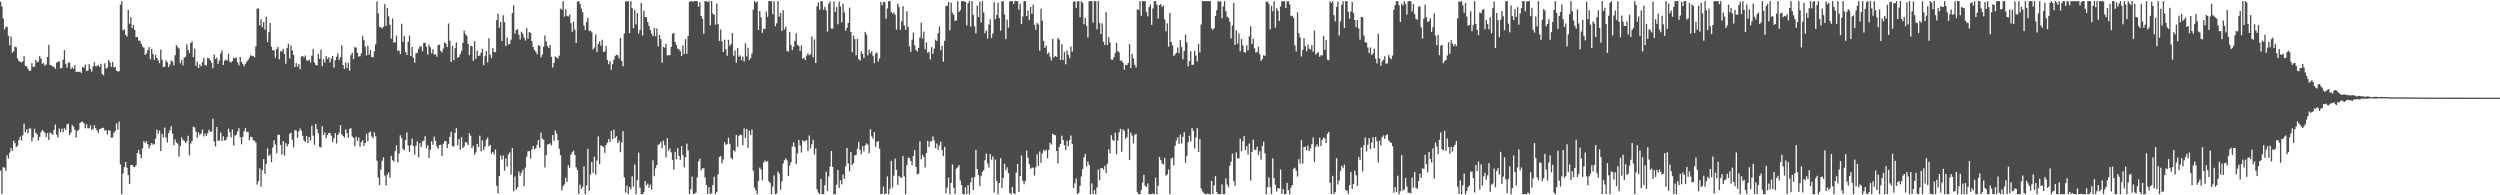 <svg xmlns="http://www.w3.org/2000/svg" width="1920" height="150"><path d="M0 1.279h1v129.768H0zM1 5.015h1v143.870H1zM2 14.205h1v114.157H2zM3 22.629h1v106.168H3zM4 20.866h1v110.365H4zM5 20.513h1v98.743H5zM6 27.478h1v94.313H6zM7 34.779h1v82.405H7zM8 28.168h1v85.412H8zM9 40.448h1v75.313H9zM10 39.437h1v68.680H10zM11 35.854h1v74.007H11zM12 36.344h1v76.641H12zM13 44.916h1v67.057H13zM14 46.848h1v60.821H14zM15 47.559h1v57.334H15zM16 47.956h1v60.014H16zM17 47.103h1v56.818H17zM18 43.105h1v51.877H18zM19 50.437h1v51.164H19zM20 50.958h1v48.495H20zM21 52.751h1v49.643H21zM22 54.547h1v44.086H22zM23 54.112h1v44.641H23zM24 48.444h1v60.228H24zM25 51.391h1v54.166H25zM26 51.233h1v47.642H26zM27 46.019h1v55.999H27zM28 47.851h1v55.372H28zM29 47.263h1v60.690H29zM30 43.185h1v61.881H30zM31 44.960h1v56.650H31zM32 48.904h1v50.963H32zM33 48.469h1v52.396H33zM34 50.428h1v51.578H34zM35 49.550h1v55.701H35zM36 43.767h1v58.316H36zM37 34.443h1v73.092H37zM38 49.893h1v51.902H38zM39 50.229h1v52.383H39zM40 51.161h1v52.349H40zM41 51.305h1v48.551H41zM42 52.875h1v42.828H42zM43 48.196h1v55.250H43zM44 47.452h1v58.160H44zM45 47.107h1v51.678H45zM46 52.534h1v49.000H46zM47 52.177h1v46.599H47zM48 45.823h1v55.719H48zM49 38.489h1v59.944H49zM50 48.999h1v50.892H50zM51 52.000h1v43.613H51zM52 48.182h1v46.768H52zM53 47.999h1v55.730H53zM54 53.059h1v48.745H54zM55 51.598h1v44.532H55zM56 52.846h1v44.489H56zM57 49.935h1v49.735H57zM58 55.304h1v50.350H58zM59 54.997h1v45.486H59zM60 55.366h1v44.198H60zM61 54.962h1v39.426H61zM62 56.014h1v37.648H62zM63 51.352h1v42.153H63zM64 52.039h1v42.794H64zM65 49.635h1v48.992H65zM66 54.491h1v40.961H66zM67 54.304h1v44.225H67zM68 49.270h1v49.323H68zM69 52.876h1v43.415H69zM70 55.006h1v44.973H70zM71 50.958h1v48.062H71zM72 47.723h1v48.429H72zM73 50.827h1v47.622H73zM74 50.733h1v49.366H74zM75 49.864h1v52.371H75zM76 51.363h1v47.876H76zM77 48.960h1v49.872H77zM78 56.839h1v41.350H78zM79 57.868h1v40.308H79zM80 48.603h1v51.756H80zM81 52.662h1v47.301H81zM82 51.967h1v51.424H82zM83 46.035h1v53.933H83zM84 47.902h1v52.483H84zM85 51.308h1v54.408H85zM86 47.547h1v58.050H86zM87 51.772h1v50.189H87zM88 51.320h1v49.281H88zM89 54.303h1v40.487H89zM90 54.911h1v44.692H90zM91 54.697h1v38.692H91zM92 3.703h1v122.608H92zM93 0.859h1v148.283H93zM94 23.312h1v109.935H94zM95 22.654h1v105.731H95zM96 26.677h1v97.757H96zM97 28.114h1v100.653H97zM98 7.534h1v126.963H98zM99 18.211h1v123.111H99zM100 13.215h1v113.542H100zM101 21.648h1v105.017H101zM102 19.325h1v108.664H102zM103 22.989h1v105.269H103zM104 28.493h1v98.398H104zM105 28.421h1v89.114H105zM106 31.100h1v84.007H106zM107 31.359h1v87.086H107zM108 33.581h1v88.057H108zM109 35.850h1v78.118H109zM110 36.649h1v71.782H110zM111 42.189h1v67.556H111zM112 40.975h1v67.446H112zM113 38.493h1v72.196H113zM114 36.153h1v77.757H114zM115 45.569h1v65.988H115zM116 37.517h1v72.307H116zM117 41.358h1v69.732H117zM118 45.934h1v64.768H118zM119 42.082h1v64.536H119zM120 44.503h1v55.104H120zM121 46.290h1v56.460H121zM122 48.479h1v51.837H122zM123 38.070h1v77.945H123zM124 45.942h1v56.841H124zM125 51.533h1v53.997H125zM126 51.103h1v46.895H126zM127 46.304h1v59.212H127zM128 47.814h1v61.590H128zM129 51.421h1v50.754H129zM130 49.534h1v50.527H130zM131 46.461h1v50.396H131zM132 47.279h1v55.478H132zM133 50.110h1v61.346H133zM134 42.426h1v64.619H134zM135 34.610h1v74.929H135zM136 36.309h1v73.974H136zM137 37.274h1v83.100H137zM138 48.575h1v63.520H138zM139 46.013h1v59.580H139zM140 50.119h1v57.242H140zM141 44.251h1v63.905H141zM142 43.539h1v66.330H142zM143 33.920h1v74.616H143zM144 38.300h1v65.998H144zM145 40.803h1v78.561H145zM146 33.028h1v77.248H146zM147 31.818h1v76.483H147zM148 43.856h1v53.447H148zM149 37.409h1v60.499H149zM150 50.631h1v50.559H150zM151 47.358h1v58.444H151zM152 52.260h1v49.490H152zM153 49.488h1v54.237H153zM154 50.927h1v51.465H154zM155 47.701h1v51.779H155zM156 44.481h1v60.343H156zM157 49.929h1v52.669H157zM158 50.451h1v54.012H158zM159 44.378h1v57.946H159zM160 44.700h1v54.978H160zM161 46.251h1v55.041H161zM162 48.146h1v52.934H162zM163 52.434h1v38.749H163zM164 41.795h1v66.978H164zM165 45.322h1v67.117H165zM166 44.366h1v53.096H166zM167 49.038h1v59.040H167zM168 46.418h1v61.481H168zM169 41.053h1v60.807H169zM170 38.765h1v69.476H170zM171 49.994h1v54.643H171zM172 46.629h1v61.347H172zM173 45.638h1v61.763H173zM174 46.494h1v58.809H174zM175 41.281h1v57.553H175zM176 47.348h1v54.109H176zM177 48.091h1v57.550H177zM178 46.824h1v52.666H178zM179 44.193h1v67.598H179zM180 44.910h1v59.131H180zM181 44.116h1v59.275H181zM182 47.807h1v53.138H182zM183 50.238h1v48.272H183zM184 43.723h1v61.583H184zM185 47.464h1v63.428H185zM186 49.100h1v56.084H186zM187 50.954h1v49.891H187zM188 48.972h1v49.305H188zM189 47.414h1v53.933H189zM190 46.056h1v55.237H190zM191 44.366h1v63.362H191zM192 42.349h1v62.665H192zM193 43.044h1v62.253H193zM194 42.902h1v64.829H194zM195 43.911h1v64.159H195zM196 35.556h1v74.000H196zM197 6.589h1v135.251H197zM198 6.519h1v132.609H198zM199 19.473h1v109.839H199zM200 14.803h1v128.538H200zM201 20.949h1v109.743H201zM202 16.881h1v105.305H202zM203 22.744h1v110.792H203zM204 12.912h1v112.881H204zM205 32.342h1v81.640H205zM206 24.738h1v95.132H206zM207 17.726h1v100.964H207zM208 35.853h1v88.754H208zM209 38.826h1v74.453H209zM210 38.552h1v69.152H210zM211 44.381h1v66.603H211zM212 37.624h1v80.080H212zM213 35.998h1v67.568H213zM214 45.506h1v57.953H214zM215 39.348h1v71.933H215zM216 39.492h1v79.234H216zM217 37.569h1v70.802H217zM218 41.508h1v77.995H218zM219 48.940h1v60.974H219zM220 36.898h1v75.549H220zM221 33.600h1v77.071H221zM222 44.923h1v57.820H222zM223 34.926h1v67.063H223zM224 38.692h1v68.587H224zM225 42.171h1v71.056H225zM226 51.446h1v48.521H226zM227 48.511h1v51.807H227zM228 51.188h1v54.770H228zM229 49.201h1v51.801H229zM230 53.170h1v45.494H230zM231 43.367h1v57.148H231zM232 42.953h1v61.455H232zM233 44.329h1v63.583H233zM234 42.618h1v66.388H234zM235 46.266h1v58.244H235zM236 46.809h1v63.084H236zM237 45.840h1v59.301H237zM238 47.961h1v59.963H238zM239 42.778h1v53.771H239zM240 37.515h1v66.686H240zM241 48.013h1v63.141H241zM242 49.746h1v45.548H242zM243 50.273h1v48.866H243zM244 41.289h1v61.103H244zM245 45.144h1v67.540H245zM246 38.071h1v75.262H246zM247 50.789h1v46.166H247zM248 45.631h1v57.984H248zM249 48.071h1v53.559H249zM250 43.073h1v63.169H250zM251 45.302h1v58.407H251zM252 43.870h1v58.372H252zM253 47.876h1v54.173H253zM254 44.960h1v59.180H254zM255 43.028h1v66.194H255zM256 51.909h1v54.254H256zM257 46.259h1v55.994H257zM258 43.566h1v66.626H258zM259 40.939h1v62.756H259zM260 45.959h1v55.927H260zM261 43.838h1v52.273H261zM262 34.903h1v68.227H262zM263 49.903h1v54.536H263zM264 52.936h1v52.653H264zM265 47.956h1v51.440H265zM266 52.295h1v49.899H266zM267 48.164h1v57.649H267zM268 54.256h1v44.691H268zM269 42.404h1v56.034H269zM270 40.415h1v64.381H270zM271 45.430h1v60.445H271zM272 36.153h1v76.214H272zM273 36.536h1v68.450H273zM274 40.545h1v67.649H274zM275 43.427h1v62.175H275zM276 43.213h1v69.500H276zM277 41.039h1v68.141H277zM278 27.611h1v80.058H278zM279 30.817h1v81.300H279zM280 35.833h1v73.927H280zM281 42.577h1v60.129H281zM282 35.092h1v73.377H282zM283 42.055h1v59.762H283zM284 38.354h1v62.621H284zM285 43.674h1v61.087H285zM286 44.093h1v62.085H286zM287 39.350h1v62.330H287zM288 34.053h1v70.726H288zM289 1.110h1v122.270H289zM290 10.383h1v125.823H290zM291 20.846h1v121.398H291zM292 20.886h1v109.261H292zM293 21.990h1v101.615H293zM294 20.521h1v100.323H294zM295 3.228h1v131.607H295zM296 19.894h1v122.607H296zM297 6.138h1v127.949H297zM298 12.522h1v119.886H298zM299 18.974h1v117.452H299zM300 29.721h1v89.951H300zM301 14.180h1v108.895H301zM302 32.732h1v91.385H302zM303 32.469h1v83.599H303zM304 27.367h1v84.287H304zM305 38.916h1v85.823H305zM306 38.901h1v79.061H306zM307 41.525h1v62.352H307zM308 18.209h1v87.845H308zM309 32.176h1v82.085H309zM310 27.530h1v87.859H310zM311 39.934h1v67.675H311zM312 42.191h1v59.524H312zM313 32.055h1v79.887H313zM314 27.355h1v89.265H314zM315 43.025h1v68.429H315zM316 36.041h1v70.315H316zM317 44.329h1v67.911H317zM318 48.242h1v70.473H318zM319 41.017h1v71.011H319zM320 40.505h1v68.131H320zM321 37.483h1v83.398H321zM322 35.470h1v74.482H322zM323 35.764h1v77.234H323zM324 39.372h1v69.125H324zM325 32.929h1v75.052H325zM326 32.892h1v71.694H326zM327 35.978h1v77.922H327zM328 41.993h1v69.521H328zM329 34.227h1v87.100H329zM330 36.238h1v78.846H330zM331 41.006h1v67.491H331zM332 37.836h1v73.351H332zM333 42.004h1v62.947H333zM334 41.588h1v66.555H334zM335 43.629h1v68.858H335zM336 34.659h1v79.611H336zM337 34.287h1v77.230H337zM338 39.119h1v72.033H338zM339 40.226h1v79.603H339zM340 37.196h1v73.166H340zM341 32.494h1v75.912H341zM342 33.555h1v74.902H342zM343 36.127h1v77.581H343zM344 18.017h1v92.513H344zM345 31.395h1v73.722H345zM346 47.586h1v53.675H346zM347 35.199h1v76.915H347zM348 46.204h1v66.378H348zM349 37.030h1v65.028H349zM350 32.579h1v65.857H350zM351 44.438h1v67.111H351zM352 43.771h1v63.003H352zM353 41.592h1v73.461H353zM354 39.023h1v66.328H354zM355 32.854h1v80.822H355zM356 23.574h1v88.924H356zM357 26.202h1v82.834H357zM358 27.477h1v82.042H358zM359 33.692h1v77.689H359zM360 42.412h1v59.890H360zM361 35.348h1v68.863H361zM362 35.528h1v78.258H362zM363 46.689h1v65.252H363zM364 31.641h1v87.177H364zM365 45.160h1v71.851H365zM366 38.918h1v71.598H366zM367 42.966h1v69.974H367zM368 42.669h1v61.546H368zM369 40.333h1v75.868H369zM370 37.434h1v70.235H370zM371 50.113h1v65.257H371zM372 43.103h1v69.560H372zM373 39.212h1v68.155H373zM374 47.928h1v57.623H374zM375 29.350h1v83.088H375zM376 42.187h1v69.087H376zM377 44.623h1v73.424H377zM378 36.748h1v79.985H378zM379 39.866h1v78.869H379zM380 40.208h1v74.590H380zM381 15.450h1v127.247H381zM382 10.428h1v138.224H382zM383 21.303h1v113.959H383zM384 16.999h1v102.477H384zM385 31.548h1v90.998H385zM386 11.723h1v107.614H386zM387 17.059h1v113.952H387zM388 35.384h1v86.308H388zM389 28.850h1v99.182H389zM390 34.136h1v84.526H390zM391 33.682h1v83.334H391zM392 30.448h1v103.654H392zM393 9.993h1v103.631H393zM394 4.077h1v142.887H394zM395 25.757h1v109.805H395zM396 23.010h1v122.651H396zM397 22.363h1v121.480H397zM398 26.737h1v104.983H398zM399 30.427h1v104.452H399zM400 24.253h1v108.376H400zM401 25.762h1v104.648H401zM402 28.833h1v114.192H402zM403 31.187h1v97.528H403zM404 21.612h1v98.708H404zM405 29.649h1v86.653H405zM406 24.643h1v91.360H406zM407 25.193h1v96.596H407zM408 31.606h1v83.230H408zM409 36.060h1v76.111H409zM410 38.292h1v76.600H410zM411 39.795h1v73.987H411zM412 41.663h1v69.536H412zM413 34.942h1v72.643H413zM414 35.060h1v78.579H414zM415 44.028h1v57.801H415zM416 42.058h1v64.503H416zM417 35.958h1v71.292H417zM418 27.238h1v101.320H418zM419 31.843h1v87.290H419zM420 35.230h1v75.844H420zM421 36.858h1v73.832H421zM422 34.528h1v75.566H422zM423 43.693h1v68.022H423zM424 51.884h1v51.838H424zM425 48.340h1v59.789H425zM426 43.283h1v56.876H426zM427 44.125h1v58.420H427zM428 44.905h1v62.611H428zM429 42.694h1v71.607H429zM430 6.636h1v112.551H430zM431 7.449h1v138.753H431zM432 0.860h1v142.141H432zM433 12.773h1v128.835H433zM434 7.169h1v129.345H434zM435 12.189h1v127.570H435zM436 12.639h1v114.209H436zM437 11.204h1v117.682H437zM438 17.801h1v101.069H438zM439 24.410h1v92.509H439zM440 16.615h1v99.094H440zM441 22.806h1v96.175H441zM442 32.981h1v95.566H442zM443 1.206h1v129.408H443zM444 0.859h1v148.082H444zM445 2.899h1v138.931H445zM446 6.677h1v138.441H446zM447 9.436h1v134.060H447zM448 19.571h1v108.184H448zM449 23.093h1v126.048H449zM450 16.844h1v125.645H450zM451 13.608h1v100.726H451zM452 23.682h1v122.865H452zM453 23.632h1v110.473H453zM454 24.865h1v99.599H454zM455 37.985h1v94.714H455zM456 36.500h1v83.810H456zM457 26.400h1v107.713H457zM458 39.898h1v83.454H458zM459 33.839h1v70.891H459zM460 31.810h1v94.236H460zM461 35.067h1v76.549H461zM462 30.535h1v81.670H462zM463 39.972h1v72.845H463zM464 39.381h1v78.055H464zM465 35.375h1v75.957H465zM466 45.965h1v63.648H466zM467 49.307h1v57.424H467zM468 47.031h1v62.020H468zM469 53.635h1v46.823H469zM470 49.251h1v57.620H470zM471 45.809h1v53.721H471zM472 42.863h1v63.109H472zM473 42.066h1v62.424H473zM474 42.420h1v67.512H474zM475 44.875h1v63.162H475zM476 29.208h1v87.713H476zM477 46.773h1v62.652H477zM478 50.897h1v49.870H478zM479 25.701h1v110.549H479zM480 1.065h1v146.782H480zM481 1.140h1v141.318H481zM482 0.859h1v148.227H482zM483 25.351h1v118.237H483zM484 0.859h1v144.502H484zM485 6.359h1v129.061H485zM486 21.561h1v121.772H486zM487 7.461h1v118.938H487zM488 18.805h1v130.336H488zM489 9.959h1v128.348H489zM490 25.737h1v91.521H490zM491 22.911h1v121.113H491zM492 2.208h1v146.933H492zM493 27.319h1v121.821H493zM494 8.271h1v139.431H494zM495 13.180h1v125.983H495zM496 13.212h1v129.119H496zM497 16.885h1v124.104H497zM498 19.830h1v124.380H498zM499 23.066h1v118.696H499zM500 25.949h1v119.730H500zM501 27.797h1v95.358H501zM502 21.452h1v113.916H502zM503 27.786h1v101.437H503zM504 21.787h1v104.912H504zM505 35.622h1v75.571H505zM506 26.808h1v83.956H506zM507 29.932h1v79.033H507zM508 48.016h1v65.845H508zM509 35.995h1v71.942H509zM510 36.586h1v74.906H510zM511 33.661h1v87.271H511zM512 42.589h1v63.625H512zM513 42.280h1v73.460H513zM514 42.382h1v71.674H514zM515 36.073h1v81.022H515zM516 25.931h1v96.853H516zM517 25.286h1v105.074H517zM518 32.264h1v84.341H518zM519 34.542h1v87.725H519zM520 37.354h1v76.414H520zM521 37.895h1v81.863H521zM522 39.390h1v83.360H522zM523 42.949h1v69.165H523zM524 34.979h1v84.090H524zM525 41.468h1v86.977H525zM526 30.112h1v90.615H526zM527 41.273h1v69.022H527zM528 27.629h1v87.929H528zM529 1.429h1v147.571H529zM530 0.865h1v144.472H530zM531 1.047h1v134.606H531zM532 1.218h1v147.869H532zM533 0.859h1v147.803H533zM534 0.859h1v147.062H534zM535 0.859h1v135.338H535zM536 5.088h1v118.765H536zM537 1.634h1v120.158H537zM538 12.355h1v118.436H538zM539 14.338h1v114.973H539zM540 25.929h1v103.295H540zM541 0.859h1v135.453H541zM542 0.859h1v141.168H542zM543 1.709h1v147.202H543zM544 0.858h1v142.837H544zM545 19.512h1v129.630H545zM546 0.859h1v147.501H546zM547 10.388h1v131.780H547zM548 11.347h1v124.397H548zM549 19.050h1v130.091H549zM550 2.710h1v144.673H550zM551 18.598h1v115.369H551zM552 31.439h1v89.204H552zM553 22.634h1v97.262H553zM554 31.764h1v93.730H554zM555 39.968h1v82.525H555zM556 30.441h1v78.689H556zM557 37.812h1v73.536H557zM558 42.790h1v67.760H558zM559 30.557h1v75.234H559zM560 35.217h1v75.409H560zM561 33.828h1v87.527H561zM562 25.402h1v96.976H562zM563 42.820h1v72.536H563zM564 38.736h1v77.769H564zM565 48.164h1v55.392H565zM566 36.910h1v75.903H566zM567 43.575h1v60.781H567zM568 42.450h1v60.809H568zM569 46.279h1v57.505H569zM570 43.481h1v68.017H570zM571 47.266h1v51.397H571zM572 33.231h1v72.979H572zM573 43.307h1v55.696H573zM574 36.631h1v76.942H574zM575 46.198h1v54.197H575zM576 44.701h1v59.018H576zM577 41.096h1v58.408H577zM578 7.479h1v123.671H578zM579 0.859h1v143.201H579zM580 2.059h1v144.035H580zM581 1.102h1v148.040H581zM582 23.020h1v115.818H582zM583 8.463h1v120.264H583zM584 13.297h1v116.971H584zM585 25.260h1v113.166H585zM586 22.064h1v102.762H586zM587 22.268h1v100.900H587zM588 8.804h1v115.628H588zM589 12.943h1v110.673H589zM590 0.859h1v138.329H590zM591 1.013h1v139.602H591zM592 0.859h1v148.283H592zM593 10.875h1v132.427H593zM594 0.976h1v133.725H594zM595 20.199h1v128.942H595zM596 17.890h1v130.684H596zM597 0.859h1v130.870H597zM598 12.801h1v120.611H598zM599 9.912h1v135.735H599zM600 23.751h1v115.453H600zM601 7.773h1v117.771H601zM602 22.559h1v100.496H602zM603 20.449h1v101.090H603zM604 39.212h1v84.044H604zM605 39.561h1v95.597H605zM606 24.504h1v102.619H606zM607 34.634h1v89.958H607zM608 38.468h1v74.149H608zM609 35.937h1v73.500H609zM610 31.462h1v81.288H610zM611 25.670h1v100.402H611zM612 34.382h1v83.456H612zM613 35.309h1v72.213H613zM614 39.179h1v72.543H614zM615 34.815h1v82.373H615zM616 45.063h1v62.600H616zM617 44.336h1v64.447H617zM618 46.120h1v62.102H618zM619 42.618h1v65.027H619zM620 40.920h1v75.186H620zM621 42.483h1v61.563H621zM622 41.647h1v72.310H622zM623 27.948h1v82.861H623zM624 44.079h1v63.241H624zM625 30.256h1v88.522H625zM626 48.456h1v65.564H626zM627 4.824h1v140.540H627zM628 1.884h1v146.101H628zM629 7.484h1v141.527H629zM630 0.960h1v136.445H630zM631 0.859h1v148.283H631zM632 7.528h1v141.614H632zM633 5.248h1v137.066H633zM634 7.966h1v123.876H634zM635 24.266h1v122.455H635zM636 2.953h1v132.622H636zM637 1.159h1v126.725H637zM638 21.978h1v93.917H638zM639 21.906h1v106.273H639zM640 1.110h1v148.031H640zM641 9.268h1v139.873H641zM642 5.429h1v136.465H642zM643 18.643h1v111.864H643zM644 1.338h1v142.946H644zM645 5.180h1v133.256H645zM646 17.103h1v124.493H646zM647 2.914h1v131.237H647zM648 9.629h1v127.682H648zM649 23.555h1v104.208H649zM650 21.350h1v92.308H650zM651 17.624h1v107.957H651zM652 5.783h1v125.756H652zM653 24.551h1v92.064H653zM654 40.021h1v86.879H654zM655 27.197h1v98.118H655zM656 30.076h1v89.206H656zM657 42.425h1v76.636H657zM658 29.864h1v84.327H658zM659 45.454h1v63.492H659zM660 46.555h1v68.488H660zM661 39.567h1v78.928H661zM662 41.367h1v70.852H662zM663 44.645h1v71.708H663zM664 24.467h1v87.155H664zM665 26.541h1v83.519H665zM666 42.607h1v68.438H666zM667 38.023h1v79.629H667zM668 40.924h1v58.339H668zM669 39.322h1v65.379H669zM670 42.822h1v63.789H670zM671 48.538h1v52.911H671zM672 41.034h1v71.809H672zM673 40.426h1v68.590H673zM674 47.234h1v61.032H674zM675 44.837h1v69.410H675zM676 1.554h1v147.587H676zM677 4.111h1v144.743H677zM678 1.604h1v141.636H678zM679 1.622h1v147.519H679zM680 14.354h1v134.319H680zM681 6.520h1v128.983H681zM682 0.858h1v148.283H682zM683 0.859h1v144.192H683zM684 9.264h1v114.291H684zM685 10.455h1v133.676H685zM686 9.549h1v125.365H686zM687 11.298h1v110.584H687zM688 22.696h1v107.742H688zM689 2.769h1v139.156H689zM690 5.441h1v129.738H690zM691 22.842h1v113.367H691zM692 16.383h1v120.394H692zM693 4.705h1v115.199H693zM694 19.459h1v116.080H694zM695 22.879h1v126.263H695zM696 8.577h1v118.302H696zM697 20.849h1v100.366H697zM698 35.625h1v85.597H698zM699 39.801h1v83.828H699zM700 30.448h1v96.431H700zM701 25.000h1v94.778H701zM702 34.862h1v80.410H702zM703 38.409h1v89.765H703zM704 39.576h1v94.359H704zM705 36.828h1v96.536H705zM706 28.793h1v79.786H706zM707 17.444h1v104.948H707zM708 29.660h1v89.231H708zM709 24.212h1v96.370H709zM710 37.813h1v90.816H710zM711 32.576h1v84.819H711zM712 40.494h1v67.706H712zM713 39.794h1v73.028H713zM714 45.624h1v63.089H714zM715 36.150h1v72.270H715zM716 41.436h1v63.231H716zM717 37.325h1v70.509H717zM718 30.444h1v83.307H718zM719 31.576h1v78.616H719zM720 25.485h1v89.541H720zM721 20.329h1v91.441H721zM722 38.483h1v70.393H722zM723 35.126h1v80.152H723zM724 47.342h1v72.476H724zM725 31.397h1v81.385H725zM726 4.684h1v143.693H726zM727 4.428h1v139.571H727zM728 1.509h1v134.943H728zM729 23.289h1v125.853H729zM730 2.034h1v138.390H730zM731 9.806h1v116.440H731zM732 11.480h1v132.644H732zM733 16.100h1v132.932H733zM734 15.684h1v113.837H734zM735 0.858h1v127.669H735zM736 9.277h1v117.481H736zM737 7.880h1v130.684H737zM738 0.859h1v141.335H738zM739 0.861h1v148.281H739zM740 0.948h1v148.193H740zM741 1.376h1v142.403H741zM742 19.567h1v129.574H742zM743 2.499h1v139.658H743zM744 0.858h1v148.283H744zM745 20.443h1v119.574H745zM746 0.858h1v135.594H746zM747 11.475h1v134.477H747zM748 20.215h1v115.847H748zM749 25.659h1v89.439H749zM750 4.256h1v125.599H750zM751 13.063h1v121.404H751zM752 1.391h1v141.477H752zM753 17.331h1v118.057H753zM754 0.858h1v131.106H754zM755 9.587h1v121.100H755zM756 25.578h1v97.531H756zM757 23.382h1v94.523H757zM758 29.595h1v96.017H758zM759 18.868h1v109.919H759zM760 14.816h1v103.460H760zM761 29.218h1v93.461H761zM762 25.773h1v94.330H762zM763 1.699h1v146.108H763zM764 14.809h1v107.726H764zM765 11.483h1v127.479H765zM766 2.078h1v147.063H766zM767 13.907h1v126.713H767zM768 23.574h1v97.961H768zM769 0.859h1v143.514H769zM770 1.134h1v135.532H770zM771 11.133h1v114.734H771zM772 30.057h1v100.686H772zM773 15.036h1v113.527H773zM774 21.227h1v111.753H774zM775 1.142h1v147.169H775zM776 0.859h1v148.282H776zM777 0.859h1v142.723H777zM778 2.996h1v145.349H778zM779 0.859h1v148.283H779zM780 0.858h1v131.716H780zM781 0.859h1v124.987H781zM782 7.372h1v140.064H782zM783 2.844h1v132.249H783zM784 18.585h1v100.825H784zM785 12.745h1v126.058H785zM786 0.859h1v140.686H786zM787 0.859h1v138.146H787zM788 12.394h1v103.263H788zM789 8.093h1v113.094H789zM790 15.402h1v110.697H790zM791 5.395h1v124.232H791zM792 10.658h1v118.056H792zM793 3.548h1v125.166H793zM794 19.036h1v115.806H794zM795 22.808h1v105.725H795zM796 17.581h1v100.966H796zM797 18.797h1v108.619H797zM798 38.887h1v77.442H798zM799 6.645h1v118.430H799zM800 15.840h1v102.040H800zM801 31.415h1v83.720H801zM802 36.738h1v79.323H802zM803 34.983h1v79.927H803zM804 41.464h1v80.135H804zM805 40.223h1v74.874H805zM806 43.553h1v66.081H806zM807 46.405h1v64.583H807zM808 29.869h1v72.835H808zM809 44.097h1v59.357H809zM810 43.019h1v60.929H810zM811 43.748h1v72.227H811zM812 29.157h1v96.375H812zM813 30.344h1v82.566H813zM814 46.096h1v64.486H814zM815 34.004h1v70.204H815zM816 46.009h1v61.517H816zM817 39.774h1v71.755H817zM818 49.371h1v65.991H818zM819 38.768h1v69.430H819zM820 42.071h1v70.189H820zM821 44.745h1v62.777H821zM822 35.656h1v68.358H822zM823 39.682h1v70.971H823zM824 1.376h1v143.057H824zM825 0.859h1v140.009H825zM826 6.001h1v130.989H826zM827 1.081h1v148.061H827zM828 0.859h1v147.210H828zM829 13.247h1v129.455H829zM830 0.859h1v134.669H830zM831 2.169h1v127.688H831zM832 18.667h1v102.285H832zM833 13.896h1v104.300H833zM834 19.864h1v107.960H834zM835 28.789h1v95.151H835zM836 0.858h1v125.677H836zM837 0.867h1v148.274H837zM838 0.859h1v139.986H838zM839 17.478h1v131.663H839zM840 0.859h1v145.218H840zM841 0.859h1v148.283H841zM842 22.606h1v121.389H842zM843 0.859h1v129.325H843zM844 17.739h1v120.653H844zM845 26.101h1v103.127H845zM846 17.977h1v111.066H846zM847 32.000h1v98.232H847zM848 34.622h1v92.738H848zM849 9.382h1v123.654H849zM850 34.519h1v91.181H850zM851 28.449h1v86.132H851zM852 32.683h1v85.221H852zM853 45.743h1v58.054H853zM854 45.909h1v61.524H854zM855 43.954h1v64.410H855zM856 40.724h1v61.227H856zM857 33.049h1v85.381H857zM858 39.301h1v68.552H858zM859 40.208h1v61.348H859zM860 46.677h1v52.222H860zM861 46.444h1v70.084H861zM862 48.269h1v51.008H862zM863 53.375h1v47.055H863zM864 49.874h1v56.666H864zM865 50.008h1v55.368H865zM866 48.325h1v50.487H866zM867 33.934h1v89.035H867zM868 52.253h1v49.609H868zM869 41.477h1v62.659H869zM870 44.816h1v65.335H870zM871 49.726h1v53.827H871zM872 51.803h1v51.019H872zM873 7.163h1v140.490H873zM874 7.739h1v141.402H874zM875 0.859h1v148.283H875zM876 12.135h1v133.848H876zM877 0.858h1v139.448H877zM878 0.859h1v133.459H878zM879 0.931h1v141.758H879zM880 9.054h1v134.510H880zM881 12.594h1v128.231H881zM882 5.456h1v143.685H882zM883 3.534h1v145.608H883zM884 19.107h1v130.035H884zM885 6.483h1v141.974H885zM886 0.954h1v148.187H886zM887 0.859h1v135.533H887zM888 3.615h1v145.527H888zM889 14.188h1v128.493H889zM890 3.802h1v116.818H890zM891 3.199h1v119.781H891zM892 5.370h1v120.212H892zM893 4.204h1v122.134H893zM894 14.990h1v106.213H894zM895 24.080h1v110.823H895zM896 17.949h1v116.039H896zM897 35.825h1v94.269H897zM898 9.881h1v139.101H898zM899 32.239h1v89.486H899zM900 34.795h1v86.281H900zM901 42.943h1v84.167H901zM902 41.774h1v70.252H902zM903 40.547h1v67.359H903zM904 36.440h1v69.003H904zM905 40.882h1v69.590H905zM906 30.791h1v72.546H906zM907 36.152h1v74.076H907zM908 45.569h1v59.504H908zM909 39.188h1v62.365H909zM910 26.519h1v98.627H910zM911 32.499h1v87.269H911zM912 50.920h1v58.356H912zM913 46.909h1v57.383H913zM914 39.339h1v69.340H914zM915 49.867h1v48.408H915zM916 49.595h1v50.877H916zM917 38.892h1v75.138H917zM918 42.702h1v62.863H918zM919 47.254h1v51.146H919zM920 33.784h1v82.939H920zM921 40.296h1v66.622H921zM922 18.866h1v125.834H922zM923 0.859h1v146.048H923zM924 0.861h1v147.243H924zM925 0.915h1v148.226H925zM926 0.859h1v148.283H926zM927 0.859h1v147.779H927zM928 0.859h1v148.283H928zM929 0.859h1v148.283H929zM930 21.821h1v117.104H930zM931 22.983h1v125.966H931zM932 21.551h1v120.662H932zM933 12.199h1v123.109H933zM934 7.923h1v139.640H934zM935 0.859h1v148.283H935zM936 1.377h1v147.763H936zM937 0.859h1v148.282H937zM938 14.008h1v127.601H938zM939 4.810h1v144.332H939zM940 0.858h1v148.172H940zM941 8.652h1v128.363H941zM942 12.801h1v128.927H942zM943 13.702h1v130.174H943zM944 16.805h1v110.510H944zM945 29.556h1v94.649H945zM946 19.481h1v98.553H946zM947 2.317h1v136.757H947zM948 34.507h1v108.192H948zM949 23.200h1v93.826H949zM950 33.451h1v88.091H950zM951 25.788h1v95.990H951zM952 39.416h1v67.133H952zM953 30.015h1v85.997H953zM954 34.870h1v73.797H954zM955 39.946h1v64.558H955zM956 40.567h1v74.662H956zM957 34.791h1v77.421H957zM958 38.781h1v79.979H958zM959 27.869h1v82.322H959zM960 20.202h1v118.458H960zM961 33.834h1v82.821H961zM962 29.741h1v77.510H962zM963 37.097h1v77.928H963zM964 40.366h1v74.734H964zM965 39.870h1v72.716H965zM966 35.893h1v83.265H966zM967 41.663h1v74.468H967zM968 46.815h1v75.890H968zM969 45.323h1v66.745H969zM970 42.421h1v66.330H970zM971 42.913h1v74.812H971zM972 1.387h1v147.755H972zM973 1.100h1v142.752H973zM974 2.946h1v133.275H974zM975 22.448h1v121.297H975zM976 4.454h1v144.657H976zM977 8.703h1v112.951H977zM978 0.955h1v135.923H978zM979 21.268h1v120.651H979zM980 6.306h1v140.799H980zM981 8.253h1v136.138H981zM982 16.197h1v128.656H982zM983 4.959h1v125.184H983zM984 0.862h1v148.039H984zM985 1.053h1v144.182H985zM986 0.859h1v148.283H986zM987 6.123h1v142.888H987zM988 1.206h1v139.254H988zM989 0.859h1v145.125H989zM990 3.381h1v145.761H990zM991 12.416h1v131.687H991zM992 11.962h1v130.165H992zM993 13.763h1v115.870H993zM994 34.854h1v93.974H994zM995 39.466h1v91.661H995zM996 9.422h1v126.140H996zM997 25.421h1v96.860H997zM998 28.831h1v96.813H998zM999 43.436h1v64.218H999zM1000 38.338h1v87.376H1000zM1001 29.292h1v83.694H1001zM1002 35.487h1v77.166H1002zM1003 39.297h1v76.155H1003zM1004 34.130h1v77.554H1004zM1005 37.313h1v78.751H1005zM1006 37.924h1v76.161H1006zM1007 34.575h1v76.190H1007zM1008 39.793h1v65.814H1008zM1009 23.559h1v100.766H1009zM1010 41.909h1v70.784H1010zM1011 40.786h1v70.109H1011zM1012 40.143h1v72.583H1012zM1013 43.641h1v62.114H1013zM1014 42.431h1v69.704H1014zM1015 42.548h1v64.953H1015zM1016 27.591h1v78.046H1016zM1017 38.306h1v67.925H1017zM1018 30.595h1v79.183H1018zM1019 45.830h1v56.937H1019zM1020 46.269h1v55.025H1020zM1021 0.859h1v139.582H1021zM1022 2.426h1v146.524H1022zM1023 0.923h1v134.080H1023zM1024 11.680h1v137.461H1024zM1025 16.397h1v131.230H1025zM1026 5.396h1v116.169H1026zM1027 1.304h1v140.434H1027zM1028 27.188h1v111.412H1028zM1029 16.428h1v114.823H1029zM1030 3.594h1v123.799H1030zM1031 0.859h1v128.271H1031zM1032 21.423h1v104.917H1032zM1033 0.859h1v145.038H1033zM1034 0.859h1v145.592H1034zM1035 9.125h1v139.770H1035zM1036 14.336h1v127.825H1036zM1037 8.721h1v123.365H1037zM1038 1.475h1v143.570H1038zM1039 10.030h1v131.347H1039zM1040 15.364h1v115.580H1040zM1041 20.905h1v113.729H1041zM1042 15.377h1v127.349H1042zM1043 21.843h1v98.785H1043zM1044 30.461h1v92.558H1044zM1045 12.974h1v100.317H1045zM1046 13.145h1v118.621H1046zM1047 27.252h1v84.243H1047zM1048 32.446h1v73.200H1048zM1049 32.738h1v83.622H1049zM1050 36.531h1v74.580H1050zM1051 40.829h1v65.183H1051zM1052 36.443h1v78.019H1052zM1053 42.257h1v67.240H1053zM1054 40.946h1v64.390H1054zM1055 37.315h1v76.359H1055zM1056 44.930h1v60.256H1056zM1057 48.714h1v59.758H1057zM1058 25.939h1v98.840H1058zM1059 44.954h1v63.026H1059zM1060 50.512h1v61.199H1060zM1061 47.258h1v58.088H1061zM1062 45.739h1v58.244H1062zM1063 43.199h1v63.467H1063zM1064 48.896h1v54.982H1064zM1065 48.649h1v54.524H1065zM1066 42.305h1v65.398H1066zM1067 44.271h1v64.738H1067zM1068 45.452h1v64.328H1068zM1069 42.647h1v69.623H1069zM1070 7.466h1v140.478H1070zM1071 3.882h1v139.824H1071zM1072 0.860h1v146.672H1072zM1073 0.859h1v134.072H1073zM1074 4.030h1v145.112H1074zM1075 16.897h1v129.868H1075zM1076 2.708h1v116.473H1076zM1077 4.251h1v142.060H1077zM1078 0.859h1v144.648H1078zM1079 2.909h1v133.781H1079zM1080 11.197h1v131.974H1080zM1081 1.023h1v147.031H1081zM1082 0.859h1v147.160H1082zM1083 0.859h1v147.618H1083zM1084 8.841h1v127.499H1084zM1085 3.103h1v140.956H1085zM1086 10.895h1v121.111H1086zM1087 14.546h1v129.682H1087zM1088 15.169h1v129.945H1088zM1089 5.104h1v133.980H1089zM1090 4.842h1v128.530H1090zM1091 20.977h1v115.622H1091zM1092 29.641h1v99.571H1092zM1093 14.341h1v115.439H1093zM1094 3.594h1v115.252H1094zM1095 13.211h1v112.818H1095zM1096 16.833h1v115.528H1096zM1097 16.232h1v100.378H1097zM1098 14.042h1v108.093H1098zM1099 24.453h1v100.438H1099zM1100 20.935h1v93.042H1100zM1101 10.130h1v127.009H1101zM1102 27.442h1v82.083H1102zM1103 34.645h1v77.911H1103zM1104 26.889h1v91.476H1104zM1105 42.424h1v64.918H1105zM1106 35.184h1v66.498H1106zM1107 34.468h1v80.118H1107zM1108 48.565h1v66.901H1108zM1109 46.911h1v53.548H1109zM1110 46.064h1v69.855H1110zM1111 42.603h1v63.745H1111zM1112 32.440h1v80.469H1112zM1113 41.306h1v76.820H1113zM1114 30.897h1v81.826H1114zM1115 33.645h1v82.757H1115zM1116 35.466h1v77.202H1116zM1117 33.803h1v77.381H1117zM1118 35.405h1v72.884H1118zM1119 14.155h1v129.284H1119zM1120 0.967h1v147.889H1120zM1121 1.503h1v137.062H1121zM1122 0.859h1v148.283H1122zM1123 4.115h1v138.291H1123zM1124 9.755h1v123.493H1124zM1125 2.196h1v146.945H1125zM1126 12.747h1v134.009H1126zM1127 19.836h1v123.802H1127zM1128 19.079h1v123.494H1128zM1129 8.743h1v123.138H1129zM1130 23.983h1v107.695H1130zM1131 19.277h1v117.508H1131zM1132 0.942h1v146.939H1132zM1133 18.313h1v108.403H1133zM1134 22.984h1v108.380H1134zM1135 26.917h1v97.132H1135zM1136 9.569h1v136.095H1136zM1137 10.244h1v115.950H1137zM1138 7.748h1v134.761H1138zM1139 6.916h1v128.498H1139zM1140 22.461h1v110.253H1140zM1141 15.216h1v122.794H1141zM1142 18.488h1v116.179H1142zM1143 22.496h1v102.768H1143zM1144 13.173h1v134.160H1144zM1145 25.674h1v116.168H1145zM1146 6.291h1v134.707H1146zM1147 1.234h1v128.218H1147zM1148 36.804h1v106.983H1148zM1149 9.974h1v121.213H1149zM1150 15.507h1v113.575H1150zM1151 28.523h1v105.475H1151zM1152 15.191h1v101.406H1152zM1153 8.501h1v132.669H1153zM1154 12.493h1v123.116H1154zM1155 23.232h1v97.594H1155zM1156 0.859h1v136.850H1156zM1157 0.859h1v147.427H1157zM1158 18.159h1v119.213H1158zM1159 24.815h1v102.904H1159zM1160 4.131h1v145.010H1160zM1161 12.352h1v132.114H1161zM1162 15.347h1v104.063H1162zM1163 6.989h1v125.120H1163zM1164 12.942h1v129.453H1164zM1165 5.485h1v123.118H1165zM1166 18.968h1v95.873H1166zM1167 10.398h1v120.393H1167zM1168 6.240h1v122.386H1168zM1169 0.859h1v148.283H1169zM1170 0.859h1v148.283H1170zM1171 8.698h1v140.444H1171zM1172 1.131h1v148.010H1172zM1173 0.859h1v146.954H1173zM1174 0.859h1v147.973H1174zM1175 12.385h1v119.900H1175zM1176 5.988h1v138.135H1176zM1177 22.945h1v114.078H1177zM1178 25.101h1v84.793H1178zM1179 12.623h1v108.735H1179zM1180 20.262h1v116.005H1180zM1181 0.859h1v137.561H1181zM1182 26.398h1v98.336H1182zM1183 30.575h1v94.532H1183zM1184 15.082h1v124.104H1184zM1185 7.132h1v129.792H1185zM1186 8.009h1v110.175H1186zM1187 20.281h1v109.983H1187zM1188 18.423h1v120.280H1188zM1189 14.766h1v110.051H1189zM1190 30.603h1v88.627H1190zM1191 24.656h1v107.747H1191zM1192 16.875h1v109.634H1192zM1193 7.741h1v140.151H1193zM1194 0.859h1v148.283H1194zM1195 9.824h1v134.039H1195zM1196 22.291h1v93.365H1196zM1197 12.251h1v126.502H1197zM1198 9.273h1v133.960H1198zM1199 3.399h1v132.019H1199zM1200 14.796h1v100.400H1200zM1201 20.690h1v115.845H1201zM1202 17.997h1v117.327H1202zM1203 35.630h1v75.210H1203zM1204 26.357h1v105.930H1204zM1205 10.866h1v115.440H1205zM1206 0.866h1v137.344H1206zM1207 8.677h1v122.814H1207zM1208 15.653h1v120.372H1208zM1209 19.830h1v109.163H1209zM1210 22.075h1v85.236H1210zM1211 7.231h1v128.856H1211zM1212 18.047h1v115.493H1212zM1213 38.014h1v75.367H1213zM1214 24.218h1v97.559H1214zM1215 15.315h1v120.474H1215zM1216 27.514h1v100.275H1216zM1217 30.992h1v86.201H1217zM1218 1.345h1v134.184H1218zM1219 14.800h1v127.555H1219zM1220 7.756h1v127.595H1220zM1221 19.011h1v114.458H1221zM1222 36.847h1v90.008H1222zM1223 16.412h1v115.262H1223zM1224 18.081h1v108.565H1224zM1225 28.351h1v83.154H1225zM1226 13.242h1v119.759H1226zM1227 7.822h1v128.696H1227zM1228 21.370h1v93.345H1228zM1229 32.758h1v87.864H1229zM1230 0.859h1v148.283H1230zM1231 8.461h1v129.838H1231zM1232 5.866h1v135.778H1232zM1233 18.480h1v130.661H1233zM1234 40.618h1v84.564H1234zM1235 12.068h1v122.583H1235zM1236 2.217h1v146.925H1236zM1237 0.859h1v130.805H1237zM1238 27.211h1v104.951H1238zM1239 11.991h1v125.889H1239zM1240 8.000h1v124.353H1240zM1241 15.438h1v127.451H1241zM1242 0.859h1v126.781H1242zM1243 16.906h1v130.012H1243zM1244 28.677h1v92.522H1244zM1245 11.931h1v122.965H1245zM1246 16.635h1v102.221H1246zM1247 19.802h1v118.367H1247zM1248 19.955h1v106.192H1248zM1249 16.470h1v117.987H1249zM1250 26.528h1v106.815H1250zM1251 11.318h1v115.857H1251zM1252 28.424h1v94.296H1252zM1253 22.892h1v86.983H1253zM1254 21.338h1v104.279H1254zM1255 0.859h1v148.283H1255zM1256 3.836h1v128.542H1256zM1257 16.713h1v94.923H1257zM1258 12.603h1v121.062H1258zM1259 27.616h1v87.898H1259zM1260 7.953h1v136.624H1260zM1261 39.458h1v81.327H1261zM1262 4.377h1v137.667H1262zM1263 34.588h1v92.274H1263zM1264 18.255h1v126.806H1264zM1265 29.753h1v83.417H1265zM1266 22.417h1v100.081H1266zM1267 23.286h1v107.184H1267zM1268 24.829h1v104.549H1268zM1269 1.201h1v136.139H1269zM1270 29.143h1v101.600H1270zM1271 14.760h1v121.106H1271zM1272 18.331h1v112.107H1272zM1273 10.406h1v121.959H1273zM1274 22.720h1v107.559H1274zM1275 24.838h1v107.220H1275zM1276 12.146h1v122.055H1276zM1277 18.728h1v114.638H1277zM1278 27.502h1v90.163H1278zM1279 0.858h1v142.591H1279zM1280 22.208h1v94.735H1280zM1281 2.700h1v143.763H1281zM1282 10.273h1v116.133H1282zM1283 8.068h1v123.479H1283zM1284 12.899h1v122.436H1284zM1285 5.308h1v143.834H1285zM1286 0.869h1v140.171H1286zM1287 0.859h1v148.283H1287zM1288 0.859h1v138.302H1288zM1289 15.222h1v126.940H1289zM1290 11.915h1v121.649H1290zM1291 1.273h1v140.296H1291zM1292 4.680h1v127.765H1292zM1293 0.858h1v133.413H1293zM1294 0.879h1v140.514H1294zM1295 15.000h1v113.151H1295zM1296 14.146h1v121.672H1296zM1297 2.194h1v129.466H1297zM1298 25.800h1v109.840H1298zM1299 3.434h1v136.613H1299zM1300 4.519h1v135.235H1300zM1301 25.411h1v102.180H1301zM1302 16.745h1v104.240H1302zM1303 22.845h1v107.584H1303zM1304 4.420h1v142.480H1304zM1305 24.294h1v114.074H1305zM1306 2.164h1v141.488H1306zM1307 10.328h1v132.427H1307zM1308 31.255h1v103.658H1308zM1309 0.859h1v142.641H1309zM1310 7.899h1v131.384H1310zM1311 23.132h1v112.641H1311zM1312 6.620h1v130.729H1312zM1313 20.099h1v109.714H1313zM1314 26.170h1v110.013H1314zM1315 19.181h1v101.110H1315zM1316 0.859h1v147.762H1316zM1317 0.859h1v131.679H1317zM1318 0.859h1v136.128H1318zM1319 0.892h1v123.325H1319zM1320 3.279h1v142.691H1320zM1321 0.859h1v135.871H1321zM1322 15.820h1v117.867H1322zM1323 9.580h1v131.661H1323zM1324 12.702h1v125.831H1324zM1325 21.530h1v116.212H1325zM1326 19.590h1v113.822H1326zM1327 3.553h1v133.121H1327zM1328 9.462h1v122.181H1328zM1329 6.101h1v134.800H1329zM1330 10.267h1v118.469H1330zM1331 18.145h1v121.551H1331zM1332 7.514h1v135.467H1332zM1333 11.285h1v105.796H1333zM1334 11.294h1v133.716H1334zM1335 3.828h1v129.356H1335zM1336 1.272h1v147.870H1336zM1337 10.791h1v124.539H1337zM1338 0.858h1v138.115H1338zM1339 7.536h1v130.523H1339zM1340 24.629h1v121.345H1340zM1341 3.535h1v145.521H1341zM1342 14.338h1v126.136H1342zM1343 7.162h1v121.256H1343zM1344 19.419h1v125.943H1344zM1345 16.307h1v120.194H1345zM1346 2.814h1v122.972H1346zM1347 12.839h1v136.073H1347zM1348 15.014h1v125.061H1348zM1349 10.871h1v138.271H1349zM1350 9.595h1v132.391H1350zM1351 18.443h1v116.552H1351zM1352 17.139h1v116.115H1352zM1353 0.859h1v144.859H1353zM1354 8.352h1v140.789H1354zM1355 26.735h1v122.406H1355zM1356 4.633h1v122.743H1356zM1357 2.985h1v143.323H1357zM1358 16.458h1v124.599H1358zM1359 0.859h1v144.483H1359zM1360 12.904h1v125.086H1360zM1361 12.397h1v132.808H1361zM1362 19.110h1v112.918H1362zM1363 18.410h1v127.685H1363zM1364 10.448h1v126.254H1364zM1365 0.858h1v134.168H1365zM1366 22.088h1v116.489H1366zM1367 10.402h1v114.061H1367zM1368 9.707h1v109.231H1368zM1369 13.174h1v114.670H1369zM1370 12.141h1v122.716H1370zM1371 12.577h1v110.671H1371zM1372 10.830h1v138.312H1372zM1373 15.689h1v108.847H1373zM1374 6.134h1v130.971H1374zM1375 0.859h1v146.797H1375zM1376 8.651h1v125.695H1376zM1377 11.736h1v127.858H1377zM1378 14.687h1v118.367H1378zM1379 21.353h1v90.076H1379zM1380 16.980h1v115.326H1380zM1381 0.859h1v146.470H1381zM1382 7.854h1v132.892H1382zM1383 36.377h1v91.400H1383zM1384 16.669h1v131.147H1384zM1385 2.187h1v135.278H1385zM1386 25.750h1v112.821H1386zM1387 9.916h1v125.464H1387zM1388 13.722h1v123.903H1388zM1389 6.286h1v124.414H1389zM1390 0.859h1v142.205H1390zM1391 6.447h1v133.127H1391zM1392 1.437h1v147.704H1392zM1393 0.859h1v148.283H1393zM1394 22.188h1v114.664H1394zM1395 3.856h1v131.135H1395zM1396 0.859h1v148.264H1396zM1397 14.562h1v132.572H1397zM1398 19.673h1v116.355H1398zM1399 6.478h1v129.121H1399zM1400 11.613h1v125.869H1400zM1401 17.599h1v97.928H1401zM1402 1.059h1v145.631H1402zM1403 3.249h1v140.807H1403zM1404 2.028h1v143.888H1404zM1405 16.214h1v128.377H1405zM1406 18.303h1v99.935H1406zM1407 0.859h1v142.240H1407zM1408 5.353h1v143.789H1408zM1409 8.086h1v130.918H1409zM1410 18.297h1v117.019H1410zM1411 0.859h1v140.008H1411zM1412 10.624h1v119.586H1412zM1413 27.054h1v96.707H1413zM1414 13.571h1v132.637H1414zM1415 0.859h1v148.029H1415zM1416 8.877h1v119.931H1416zM1417 31.390h1v87.076H1417zM1418 9.050h1v130.394H1418zM1419 6.962h1v135.472H1419zM1420 8.067h1v127.228H1420zM1421 29.889h1v102.318H1421zM1422 12.597h1v127.722H1422zM1423 11.817h1v137.325H1423zM1424 21.612h1v100.968H1424zM1425 8.054h1v135.113H1425zM1426 4.296h1v121.659H1426zM1427 0.859h1v143.002H1427zM1428 16.588h1v124.930H1428zM1429 9.167h1v133.567H1429zM1430 0.859h1v148.283H1430zM1431 25.008h1v121.943H1431zM1432 6.849h1v136.830H1432zM1433 1.740h1v146.994H1433zM1434 0.858h1v148.283H1434zM1435 17.140h1v130.427H1435zM1436 0.858h1v139.725H1436zM1437 6.449h1v142.693H1437zM1438 12.037h1v127.241H1438zM1439 0.859h1v142.561H1439zM1440 7.945h1v123.019H1440zM1441 13.360h1v132.626H1441zM1442 20.969h1v113.170H1442zM1443 7.298h1v141.844H1443zM1444 31.528h1v110.831H1444zM1445 14.135h1v122.535H1445zM1446 16.350h1v116.466H1446zM1447 12.289h1v136.853H1447zM1448 14.274h1v113.326H1448zM1449 3.689h1v145.453H1449zM1450 26.779h1v103.570H1450zM1451 1.653h1v139.160H1451zM1452 1.114h1v141.404H1452zM1453 21.946h1v96.046H1453zM1454 2.451h1v145.531H1454zM1455 2.433h1v121.052H1455zM1456 0.859h1v141.952H1456zM1457 14.648h1v125.227H1457zM1458 5.886h1v133.212H1458zM1459 0.859h1v140.680H1459zM1460 14.600h1v124.543H1460zM1461 16.326h1v118.598H1461zM1462 13.180h1v120.377H1462zM1463 20.199h1v127.603H1463zM1464 1.732h1v130.408H1464zM1465 18.789h1v116.815H1465zM1466 0.866h1v148.275H1466zM1467 28.073h1v104.070H1467zM1468 8.725h1v140.320H1468zM1469 1.084h1v144.067H1469zM1470 11.657h1v127.285H1470zM1471 17.376h1v115.306H1471zM1472 17.751h1v131.017H1472zM1473 25.355h1v123.787H1473zM1474 16.057h1v127.927H1474zM1475 17.403h1v113.876H1475zM1476 0.960h1v148.114H1476zM1477 9.556h1v119.791H1477zM1478 16.189h1v124.841H1478zM1479 11.943h1v109.676H1479zM1480 4.772h1v137.363H1480zM1481 31.269h1v93.066H1481zM1482 0.874h1v147.857H1482zM1483 1.929h1v147.211H1483zM1484 6.993h1v142.149H1484zM1485 0.858h1v138.556H1485zM1486 11.653h1v137.488H1486zM1487 15.716h1v122.357H1487zM1488 6.208h1v137.873H1488zM1489 8.650h1v124.920H1489zM1490 4.706h1v143.281H1490zM1491 5.371h1v134.792H1491zM1492 5.291h1v124.367H1492zM1493 0.859h1v148.283H1493zM1494 4.627h1v129.005H1494zM1495 9.392h1v139.750H1495zM1496 15.872h1v133.270H1496zM1497 10.915h1v125.468H1497zM1498 7.303h1v126.476H1498zM1499 11.487h1v124.343H1499zM1500 10.860h1v136.338H1500zM1501 0.859h1v145.974H1501zM1502 13.949h1v118.169H1502zM1503 0.858h1v148.283H1503zM1504 0.859h1v142.134H1504zM1505 11.770h1v121.723H1505zM1506 5.209h1v143.933H1506zM1507 6.034h1v135.015H1507zM1508 6.227h1v142.915H1508zM1509 15.747h1v124.865H1509zM1510 17.220h1v131.921H1510zM1511 17.828h1v125.782H1511zM1512 21.864h1v101.837H1512zM1513 2.330h1v144.928H1513zM1514 1.761h1v142.913H1514zM1515 4.189h1v142.157H1515zM1516 0.859h1v137.128H1516zM1517 13.110h1v136.032H1517zM1518 9.735h1v139.407H1518zM1519 0.859h1v135.776H1519zM1520 0.877h1v132.391H1520zM1521 6.467h1v142.674H1521zM1522 9.327h1v138.283H1522zM1523 12.616h1v126.031H1523zM1524 1.532h1v142.766H1524zM1525 6.832h1v138.595H1525zM1526 0.859h1v148.283H1526zM1527 5.513h1v143.629H1527zM1528 26.319h1v116.099H1528zM1529 9.386h1v135.434H1529zM1530 3.290h1v145.852H1530zM1531 3.837h1v145.304H1531zM1532 8.716h1v135.017H1532zM1533 0.859h1v148.283H1533zM1534 0.859h1v134.712H1534zM1535 0.859h1v147.154H1535zM1536 7.222h1v141.919H1536zM1537 6.956h1v138.526H1537zM1538 0.859h1v148.283H1538zM1539 0.859h1v142.398H1539zM1540 8.865h1v129.622H1540zM1541 13.093h1v136.048H1541zM1542 13.419h1v114.600H1542zM1543 7.375h1v141.058H1543zM1544 18.017h1v121.995H1544zM1545 7.449h1v139.576H1545zM1546 18.420h1v127.996H1546zM1547 1.053h1v143.650H1547zM1548 10.887h1v134.179H1548zM1549 11.202h1v137.939H1549zM1550 0.859h1v148.283H1550zM1551 9.589h1v139.553H1551zM1552 5.105h1v134.154H1552zM1553 7.250h1v127.536H1553zM1554 23.849h1v124.278H1554zM1555 0.859h1v148.283H1555zM1556 5.997h1v132.849H1556zM1557 13.911h1v126.906H1557zM1558 0.858h1v141.855H1558zM1559 0.859h1v145.695H1559zM1560 0.858h1v140.687H1560zM1561 5.069h1v128.901H1561zM1562 0.859h1v145.051H1562zM1563 16.513h1v124.007H1563zM1564 24.925h1v124.216H1564zM1565 10.193h1v134.363H1565zM1566 0.859h1v136.438H1566zM1567 19.720h1v123.061H1567zM1568 21.358h1v121.011H1568zM1569 8.474h1v138.275H1569zM1570 2.170h1v133.738H1570zM1571 13.900h1v123.955H1571zM1572 22.454h1v121.804H1572zM1573 12.208h1v131.150H1573zM1574 2.141h1v127.170H1574zM1575 0.859h1v148.283H1575zM1576 2.319h1v144.901H1576zM1577 7.842h1v138.628H1577zM1578 0.859h1v140.522H1578zM1579 1.874h1v147.267H1579zM1580 3.630h1v145.512H1580zM1581 0.859h1v139.249H1581zM1582 8.013h1v141.128H1582zM1583 2.239h1v146.902H1583zM1584 0.859h1v148.283H1584zM1585 0.859h1v148.283H1585zM1586 4.395h1v136.296H1586zM1587 0.859h1v136.065H1587zM1588 1.278h1v147.864H1588zM1589 4.065h1v143.296H1589zM1590 0.859h1v148.283H1590zM1591 0.871h1v147.312H1591zM1592 0.859h1v148.283H1592zM1593 0.859h1v148.283H1593zM1594 0.990h1v148.150H1594zM1595 0.890h1v143.871H1595zM1596 0.858h1v148.255H1596zM1597 4.128h1v144.957H1597zM1598 1.586h1v147.215H1598zM1599 0.859h1v148.283H1599zM1600 0.859h1v148.283H1600zM1601 6.810h1v142.332H1601zM1602 9.919h1v134.678H1602zM1603 0.858h1v148.283H1603zM1604 0.859h1v148.283H1604zM1605 0.859h1v146.917H1605zM1606 17.074h1v125.851H1606zM1607 4.479h1v144.663H1607zM1608 0.859h1v136.784H1608zM1609 5.550h1v143.591H1609zM1610 0.858h1v145.962H1610zM1611 15.165h1v126.929H1611zM1612 0.859h1v146.155H1612zM1613 0.859h1v144.900H1613zM1614 0.859h1v137.706H1614zM1615 1.176h1v147.966H1615zM1616 11.123h1v134.332H1616zM1617 13.154h1v130.342H1617zM1618 6.124h1v132.235H1618zM1619 16.328h1v119.900H1619zM1620 3.010h1v125.273H1620zM1621 23.246h1v123.853H1621zM1622 0.859h1v127.139H1622zM1623 0.859h1v135.853H1623zM1624 6.827h1v142.314H1624zM1625 1.771h1v147.370H1625zM1626 4.999h1v128.622H1626zM1627 2.791h1v132.953H1627zM1628 0.859h1v148.283H1628zM1629 4.527h1v135.391H1629zM1630 18.673h1v112.916H1630zM1631 0.859h1v143.880H1631zM1632 3.370h1v124.575H1632zM1633 14.736h1v134.406H1633zM1634 0.859h1v139.238H1634zM1635 2.623h1v131.515H1635zM1636 3.851h1v129.616H1636zM1637 0.859h1v147.075H1637zM1638 29.918h1v111.811H1638zM1639 2.887h1v144.816H1639zM1640 13.015h1v135.646H1640zM1641 13.319h1v129.796H1641zM1642 19.907h1v117.824H1642zM1643 21.437h1v126.022H1643zM1644 3.207h1v145.935H1644zM1645 16.532h1v123.884H1645zM1646 21.293h1v127.849H1646zM1647 18.955h1v130.187H1647zM1648 0.858h1v116.889H1648zM1649 22.462h1v120.918H1649zM1650 21.090h1v125.197H1650zM1651 12.119h1v130.949H1651zM1652 1.334h1v140.835H1652zM1653 4.619h1v116.302H1653zM1654 26.363h1v118.220H1654zM1655 13.640h1v99.400H1655zM1656 35.548h1v109.698H1656zM1657 0.859h1v126.752H1657zM1658 28.978h1v120.164H1658zM1659 6.647h1v122.168H1659zM1660 19.543h1v127.858H1660zM1661 0.882h1v146.097H1661zM1662 10.462h1v123.859H1662zM1663 17.495h1v111.708H1663zM1664 21.122h1v108.742H1664zM1665 22.197h1v100.023H1665zM1666 5.971h1v123.001H1666zM1667 34.268h1v97.578H1667zM1668 45.841h1v82.418H1668zM1669 24.660h1v90.545H1669zM1670 26.298h1v107.666H1670zM1671 18.949h1v105.843H1671zM1672 31.660h1v89.387H1672zM1673 11.975h1v118.846H1673zM1674 17.207h1v109.255H1674zM1675 10.648h1v110.873H1675zM1676 16.006h1v111.754H1676zM1677 14.765h1v108.357H1677zM1678 13.465h1v107.093H1678zM1679 20.706h1v97.340H1679zM1680 19.906h1v101.706H1680zM1681 25.443h1v91.610H1681zM1682 12.263h1v120.676H1682zM1683 23.872h1v118.396H1683zM1684 25.819h1v101.143H1684zM1685 18.523h1v105.575H1685zM1686 10.765h1v116.184H1686zM1687 16.340h1v125.473H1687zM1688 24.208h1v115.826H1688zM1689 24.889h1v112.870H1689zM1690 29.873h1v112.751H1690zM1691 30.290h1v82.852H1691zM1692 15.359h1v116.037H1692zM1693 19.333h1v121.872H1693zM1694 11.442h1v115.490H1694zM1695 12.343h1v118.308H1695zM1696 22.993h1v112.932H1696zM1697 12.598h1v103.091H1697zM1698 2.939h1v140.726H1698zM1699 11.692h1v129.885H1699zM1700 12.619h1v116.245H1700zM1701 13.340h1v130.092H1701zM1702 14.369h1v127.836H1702zM1703 19.564h1v117.740H1703zM1704 23.988h1v100.255H1704zM1705 23.899h1v110.216H1705zM1706 30.041h1v95.595H1706zM1707 15.667h1v118.627H1707zM1708 19.802h1v105.636H1708zM1709 24.933h1v99.955H1709zM1710 7.638h1v119.503H1710zM1711 28.365h1v91.321H1711zM1712 34.492h1v80.227H1712zM1713 37.678h1v75.845H1713zM1714 36.653h1v82.358H1714zM1715 34.898h1v78.778H1715zM1716 26.907h1v86.764H1716zM1717 23.736h1v110.314H1717zM1718 24.172h1v105.357H1718zM1719 12.407h1v114.040H1719zM1720 8.384h1v129.435H1720zM1721 27.093h1v98.965H1721zM1722 0.878h1v121.672H1722zM1723 19.171h1v109.507H1723zM1724 0.859h1v121.807H1724zM1725 1.944h1v133.897H1725zM1726 18.292h1v102.826H1726zM1727 25.318h1v95.481H1727zM1728 11.641h1v110.538H1728zM1729 29.869h1v85.027H1729zM1730 30.509h1v95.681H1730zM1731 18.604h1v105.354H1731zM1732 23.434h1v107.663H1732zM1733 25.288h1v109.911H1733zM1734 19.233h1v108.310H1734zM1735 32.733h1v91.044H1735zM1736 39.587h1v83.476H1736zM1737 31.217h1v87.184H1737zM1738 32.088h1v79.420H1738zM1739 26.608h1v94.511H1739zM1740 40.560h1v74.198H1740zM1741 36.599h1v75.663H1741zM1742 32.132h1v89.060H1742zM1743 36.281h1v75.627H1743zM1744 30.098h1v93.886H1744zM1745 28.966h1v85.783H1745zM1746 36.799h1v78.472H1746zM1747 33.804h1v80.344H1747zM1748 40.812h1v66.887H1748zM1749 44.552h1v63.075H1749zM1750 37.687h1v71.944H1750zM1751 41.944h1v83.018H1751zM1752 42.025h1v64.682H1752zM1753 41.255h1v65.337H1753zM1754 44.597h1v60.423H1754zM1755 44.303h1v59.724H1755zM1756 40.082h1v78.457H1756zM1757 38.909h1v77.894H1757zM1758 40.134h1v65.192H1758zM1759 47.379h1v54.965H1759zM1760 49.789h1v48.755H1760zM1761 48.576h1v61.142H1761zM1762 48.374h1v50.900H1762zM1763 50.478h1v46.584H1763zM1764 54.379h1v38.777H1764zM1765 54.768h1v40.027H1765zM1766 52.328h1v43.581H1766zM1767 52.256h1v45.069H1767zM1768 49.043h1v49.281H1768zM1769 51.845h1v45.054H1769zM1770 55.590h1v39.872H1770zM1771 58.197h1v33.723H1771zM1772 60.629h1v28.528H1772zM1773 63.492h1v22.044H1773zM1774 62.693h1v23.967H1774zM1775 61.665h1v24.427H1775zM1776 63.042h1v22.629H1776zM1777 66.149h1v17.112H1777zM1778 67.258h1v16.383H1778zM1779 67.947h1v14.327H1779zM1780 64.759h1v18.325H1780zM1781 64.575h1v20.643H1781zM1782 66.367h1v16.964H1782zM1783 67.369h1v15.605H1783zM1784 69.509h1v10.535H1784zM1785 70.599h1v9.356H1785zM1786 69.813h1v9.750H1786zM1787 68.851h1v11.830H1787zM1788 68.463h1v12.493H1788zM1789 71.107h1v8.634H1789zM1790 70.990h1v8.245H1790zM1791 71.897h1v7.259H1791zM1792 69.615h1v8.919H1792zM1793 69.145h1v10.922H1793zM1794 69.397h1v11.326H1794zM1795 70.693h1v7.703H1795zM1796 71.495h1v7.281H1796zM1797 72.376h1v5.131H1797zM1798 72.894h1v4.138H1798zM1799 72.608h1v5.216H1799zM1800 72.328h1v6.038H1800zM1801 72.870h1v4.631H1801zM1802 72.766h1v4.073H1802zM1803 73.144h1v3.489H1803zM1804 73.147h1v3.931H1804zM1805 73.357h1v3.663H1805zM1806 72.949h1v4.607H1806zM1807 73.365h1v3.203H1807zM1808 73.302h1v3.118H1808zM1809 73.994h1v2.133H1809zM1810 73.975h1v2.146H1810zM1811 73.505h1v2.830H1811zM1812 73.726h1v2.588H1812zM1813 74.048h1v1.663H1813zM1814 73.894h1v1.994H1814zM1815 74.211h1v1.580H1815zM1816 74.282h1v1.447H1816zM1817 74.178h1v1.706H1817zM1818 74.008h1v1.754H1818zM1819 74.168h1v1.468H1819zM1820 74.561h1v1.000H1820zM1821 74.584h1v1.000H1821zM1822 74.497h1v1.003H1822zM1823 74.375h1v1.319H1823zM1824 74.356h1v1.286H1824zM1825 74.355h1v1.302H1825zM1826 74.560h1v1.009H1826zM1827 74.591h1v1.000H1827zM1828 74.453h1v1.064H1828zM1829 74.436h1v1.053H1829zM1830 74.558h1v1.000H1830zM1831 74.532h1v1.000H1831zM1832 74.547h1v1.012H1832zM1833 74.561h1v1.000H1833zM1834 74.671h1v1.000H1834zM1835 74.704h1v1.000H1835zM1836 74.766h1v1.000H1836zM1837 74.746h1v1.000H1837zM1838 74.777h1v1.000H1838zM1839 74.879h1v1.000H1839zM1840 74.772h1v1.000H1840zM1841 74.768h1v1.000H1841zM1842 74.750h1v1.000H1842zM1843 74.752h1v1.000H1843zM1844 74.770h1v1.000H1844zM1845 74.758h1v1.000H1845zM1846 74.704h1v1.000H1846zM1847 74.757h1v1.000H1847zM1848 74.847h1v1.000H1848zM1849 74.867h1v1.000H1849zM1850 74.827h1v1.000H1850zM1851 74.862h1v1.000H1851zM1852 74.871h1v1.000H1852zM1853 74.875h1v1.000H1853zM1854 74.854h1v1.000H1854zM1855 74.831h1v1.000H1855zM1856 74.874h1v1.000H1856zM1857 74.897h1v1.000H1857zM1858 74.889h1v1.000H1858zM1859 74.925h1v1.000H1859zM1860 74.944h1v1.000H1860zM1861 74.942h1v1.000H1861zM1862 74.917h1v1.000H1862zM1863 74.925h1v1.000H1863zM1864 74.942h1v1.000H1864zM1865 74.954h1v1.000H1865zM1866 74.916h1v1.000H1866zM1867 74.902h1v1.000H1867zM1868 74.937h1v1.000H1868zM1869 74.947h1v1.000H1869zM1870 74.937h1v1.000H1870zM1871 74.926h1v1.000H1871zM1872 74.927h1v1.000H1872zM1873 74.935h1v1.000H1873zM1874 74.938h1v1.000H1874zM1875 74.942h1v1.000H1875zM1876 74.952h1v1.000H1876zM1877 74.971h1v1.000H1877zM1878 74.957h1v1.000H1878zM1879 74.961h1v1.000H1879zM1880 74.963h1v1.000H1880zM1881 74.967h1v1.000H1881zM1882 74.976h1v1.000H1882zM1883 74.976h1v1.000H1883zM1884 74.978h1v1.000H1884zM1885 74.972h1v1.000H1885zM1886 74.972h1v1.000H1886zM1887 74.967h1v1.000H1887zM1888 74.971h1v1.000H1888zM1889 74.967h1v1.000H1889zM1890 74.964h1v1.000H1890zM1891 74.972h1v1.000H1891zM1892 74.976h1v1.000H1892zM1893 74.982h1v1.000H1893zM1894 74.986h1v1.000H1894zM1895 74.988h1v1.000H1895zM1896 74.984h1v1.000H1896zM1897 74.983h1v1.000H1897zM1898 74.988h1v1.000H1898zM1899 74.984h1v1.000H1899zM1900 74.980h1v1.000H1900zM1901 74.983h1v1.000H1901zM1902 74.986h1v1.000H1902zM1903 74.989h1v1.000H1903zM1904 74.989h1v1.000H1904zM1905 74.987h1v1.000H1905zM1906 74.988h1v1.000H1906zM1907 74.985h1v1.000H1907zM1908 74.987h1v1.000H1908zM1909 74.988h1v1.000H1909zM1910 74.984h1v1.000H1910zM1911 74.986h1v1.000H1911zM1912 74.987h1v1.000H1912zM1913 74.984h1v1.000H1913zM1914 74.987h1v1.000H1914zM1915 74.990h1v1.000H1915zM1916 74.991h1v1.000H1916zM1917 74.993h1v1.000H1917zM1918 74.993h1v1.000H1918zM1919 74.995h1v1.000H1919z" fill="#4a4a4a"/></svg>